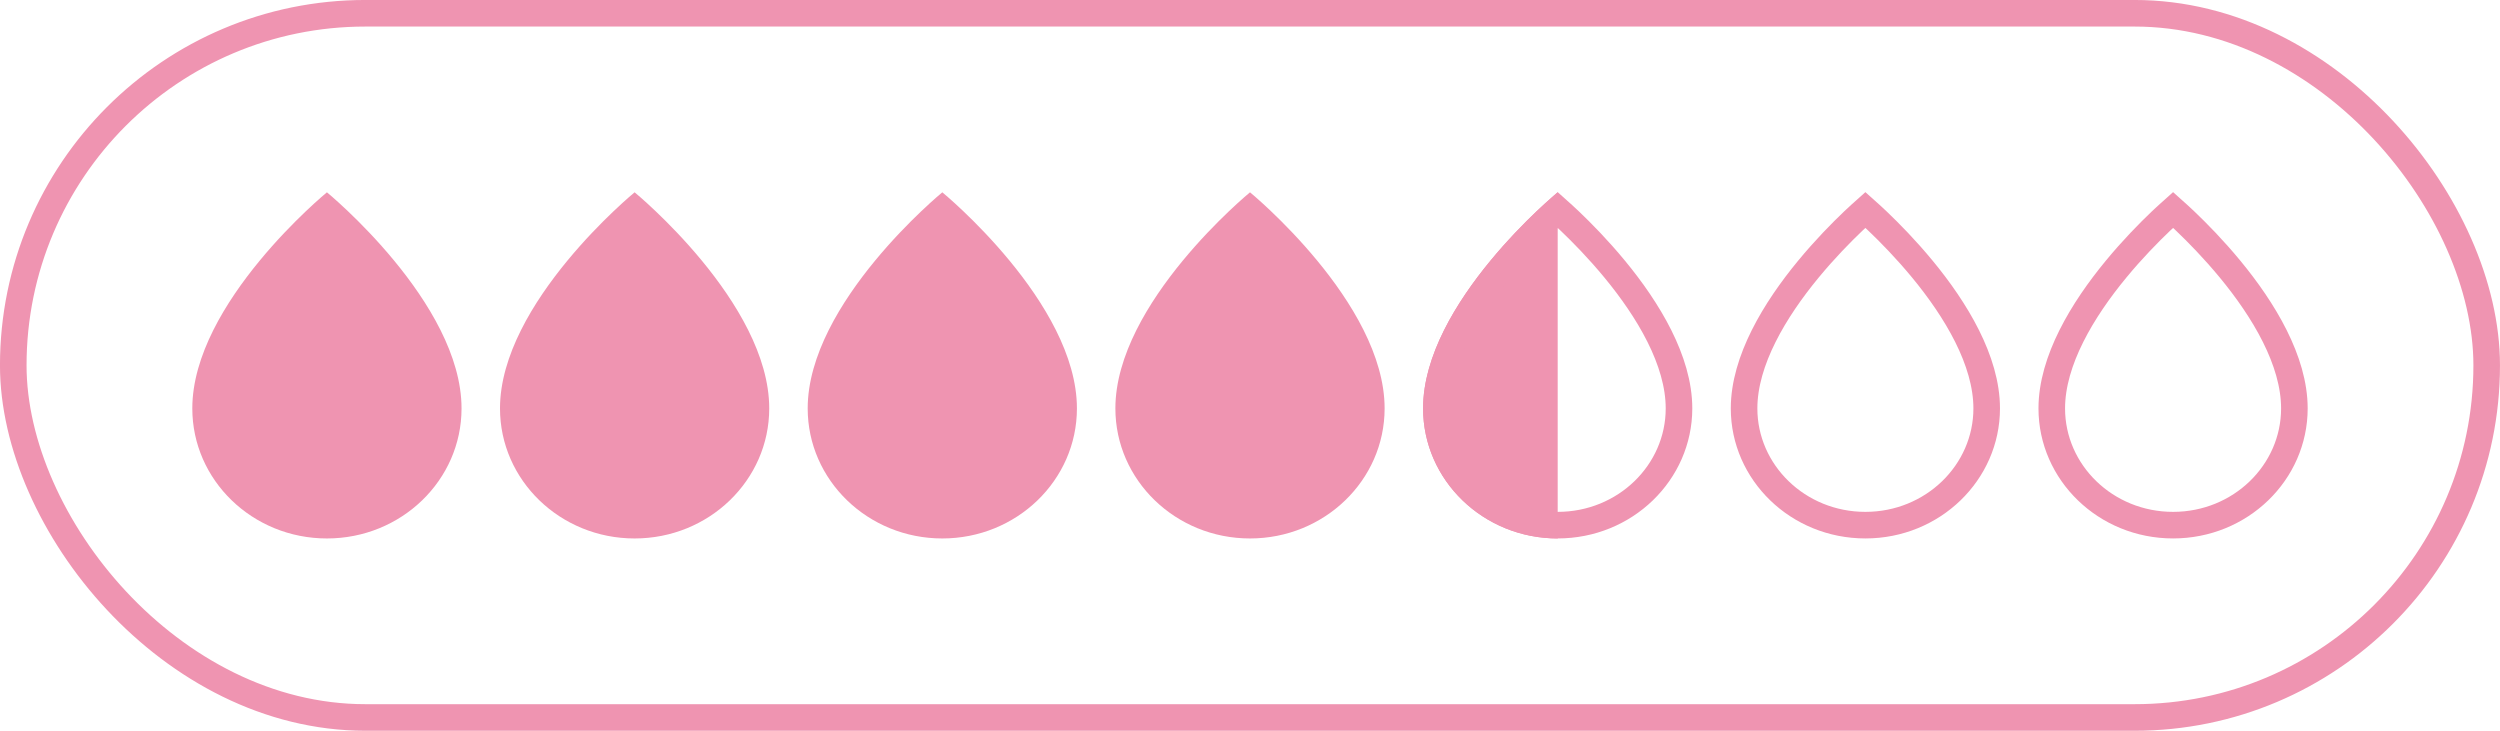 <?xml version="1.0" encoding="UTF-8"?>
<svg xmlns="http://www.w3.org/2000/svg" width="65" height="19" viewBox="0 0 65 19" fill="none">
  <rect x="0.345" y="0.345" width="64.309" height="18.309" rx="9.155" stroke="#EF94B1" stroke-width="0.691"></rect>
  <path d="M12 10.619C12 12.486 10.433 14 8.5 14C6.567 14 5 12.486 5 10.619C5 7.872 8.5 5 8.5 5C8.5 5 12 7.872 12 10.619Z" fill="#EF94B1"></path>
  <path d="M20 10.619C20 12.486 18.433 14 16.5 14C14.567 14 13 12.486 13 10.619C13 7.872 16.5 5 16.5 5C16.5 5 20 7.872 20 10.619Z" fill="#EF94B1"></path>
  <path d="M28 10.619C28 12.486 26.433 14 24.5 14C22.567 14 21 12.486 21 10.619C21 7.872 24.5 5 24.5 5C24.5 5 28 7.872 28 10.619Z" fill="#EF94B1"></path>
  <path d="M36 10.619C36 12.486 34.433 14 32.5 14C30.567 14 29 12.486 29 10.619C29 7.872 32.5 5 32.5 5C32.5 5 36 7.872 36 10.619Z" fill="#EF94B1"></path>
  <path d="M40.5 14C38.567 14 37 12.486 37 10.619C37 7.872 40.5 5 40.5 5C40.5 8.5 40.5 12.5 40.5 14Z" fill="#EF94B1"></path>
  <path d="M40.809 5.742C41.13 6.048 41.557 6.482 41.983 6.999C42.851 8.051 43.654 9.375 43.654 10.619C43.654 12.284 42.253 13.654 40.5 13.654C38.747 13.654 37.346 12.284 37.346 10.619C37.346 9.375 38.149 8.051 39.017 6.999C39.443 6.482 39.87 6.048 40.191 5.742C40.311 5.628 40.416 5.534 40.5 5.459C40.584 5.534 40.689 5.628 40.809 5.742Z" stroke="#EF94B1" stroke-width="0.691"></path>
  <path d="M48.809 5.742C49.13 6.048 49.557 6.482 49.983 6.999C50.851 8.051 51.654 9.375 51.654 10.619C51.654 12.284 50.253 13.654 48.5 13.654C46.747 13.654 45.346 12.284 45.346 10.619C45.346 9.375 46.149 8.051 47.017 6.999C47.443 6.482 47.87 6.048 48.191 5.742C48.311 5.628 48.416 5.534 48.5 5.459C48.584 5.534 48.689 5.628 48.809 5.742Z" stroke="#EF94B1" stroke-width="0.691"></path>
  <path d="M56.809 5.742C57.13 6.048 57.557 6.482 57.983 6.999C58.851 8.051 59.654 9.375 59.654 10.619C59.654 12.284 58.253 13.654 56.5 13.654C54.747 13.654 53.346 12.284 53.346 10.619C53.346 9.375 54.149 8.051 55.017 6.999C55.443 6.482 55.87 6.048 56.191 5.742C56.311 5.628 56.416 5.534 56.5 5.459C56.584 5.534 56.689 5.628 56.809 5.742Z" stroke="#EF94B1" stroke-width="0.691"></path>
</svg>
